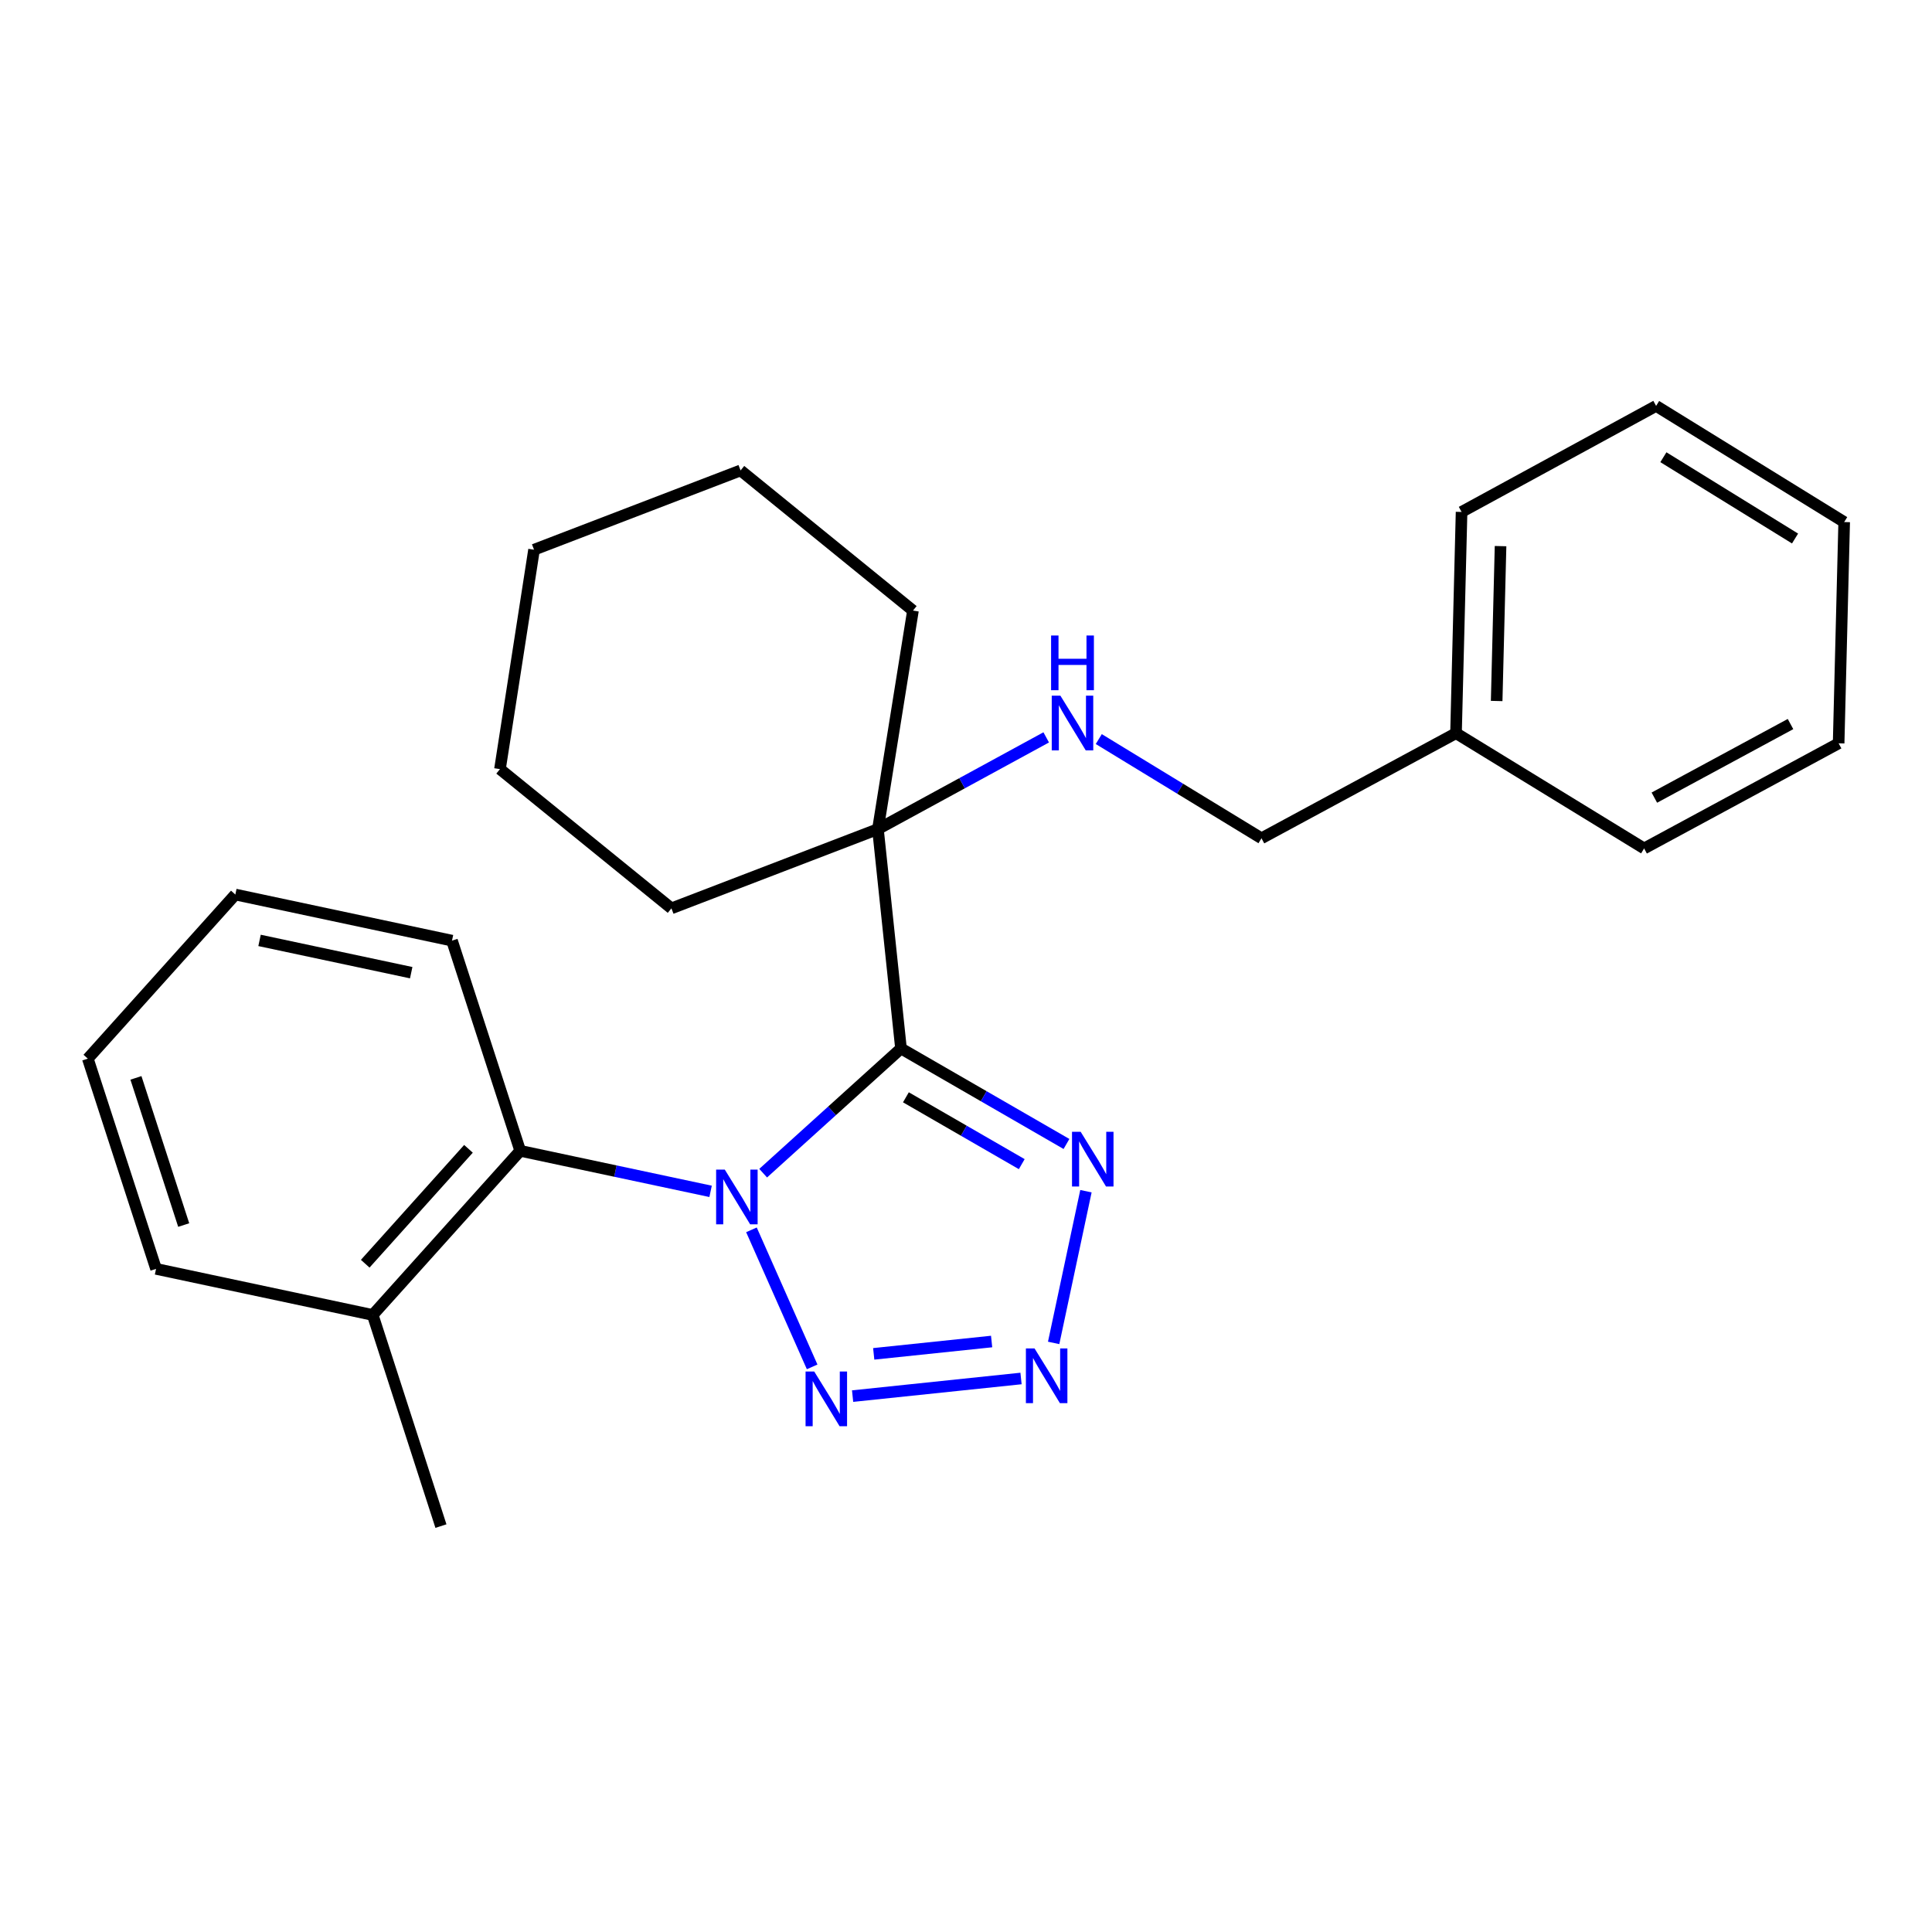 <?xml version='1.0' encoding='iso-8859-1'?>
<svg version='1.1' baseProfile='full'
              xmlns='http://www.w3.org/2000/svg'
                      xmlns:rdkit='http://www.rdkit.org/xml'
                      xmlns:xlink='http://www.w3.org/1999/xlink'
                  xml:space='preserve'
width='1000px' height='1000px' viewBox='0 0 1000 1000'>
<!-- END OF HEADER -->
<rect style='opacity:1.0;fill:#FFFFFF;stroke:none' width='1000' height='1000' x='0' y='0'> </rect>
<path class='bond-0' d='M 395.011,607.236 L 430.682,574.966' style='fill:none;fill-rule:evenodd;stroke:#0000FF;stroke-width:6px;stroke-linecap:butt;stroke-linejoin:miter;stroke-opacity:1' />
<path class='bond-0' d='M 430.682,574.966 L 466.352,542.696' style='fill:none;fill-rule:evenodd;stroke:#000000;stroke-width:6px;stroke-linecap:butt;stroke-linejoin:miter;stroke-opacity:1' />
<path class='bond-1' d='M 388.946,636.561 L 420.367,707.497' style='fill:none;fill-rule:evenodd;stroke:#0000FF;stroke-width:6px;stroke-linecap:butt;stroke-linejoin:miter;stroke-opacity:1' />
<path class='bond-4' d='M 367.801,616.646 L 318.532,606.155' style='fill:none;fill-rule:evenodd;stroke:#0000FF;stroke-width:6px;stroke-linecap:butt;stroke-linejoin:miter;stroke-opacity:1' />
<path class='bond-4' d='M 318.532,606.155 L 269.263,595.664' style='fill:none;fill-rule:evenodd;stroke:#000000;stroke-width:6px;stroke-linecap:butt;stroke-linejoin:miter;stroke-opacity:1' />
<path class='bond-3' d='M 466.352,542.696 L 509.18,567.408' style='fill:none;fill-rule:evenodd;stroke:#000000;stroke-width:6px;stroke-linecap:butt;stroke-linejoin:miter;stroke-opacity:1' />
<path class='bond-3' d='M 509.18,567.408 L 552.007,592.12' style='fill:none;fill-rule:evenodd;stroke:#0000FF;stroke-width:6px;stroke-linecap:butt;stroke-linejoin:miter;stroke-opacity:1' />
<path class='bond-3' d='M 468.897,567.965 L 498.877,585.263' style='fill:none;fill-rule:evenodd;stroke:#000000;stroke-width:6px;stroke-linecap:butt;stroke-linejoin:miter;stroke-opacity:1' />
<path class='bond-3' d='M 498.877,585.263 L 528.856,602.562' style='fill:none;fill-rule:evenodd;stroke:#0000FF;stroke-width:6px;stroke-linecap:butt;stroke-linejoin:miter;stroke-opacity:1' />
<path class='bond-5' d='M 466.352,542.696 L 454.418,429.131' style='fill:none;fill-rule:evenodd;stroke:#000000;stroke-width:6px;stroke-linecap:butt;stroke-linejoin:miter;stroke-opacity:1' />
<path class='bond-2' d='M 441.306,722.625 L 528.48,713.503' style='fill:none;fill-rule:evenodd;stroke:#0000FF;stroke-width:6px;stroke-linecap:butt;stroke-linejoin:miter;stroke-opacity:1' />
<path class='bond-2' d='M 452.237,700.754 L 513.259,694.369' style='fill:none;fill-rule:evenodd;stroke:#0000FF;stroke-width:6px;stroke-linecap:butt;stroke-linejoin:miter;stroke-opacity:1' />
<path class='bond-25' d='M 545.369,695.089 L 562.081,616.562' style='fill:none;fill-rule:evenodd;stroke:#0000FF;stroke-width:6px;stroke-linecap:butt;stroke-linejoin:miter;stroke-opacity:1' />
<path class='bond-7' d='M 269.263,595.664 L 192.919,680.62' style='fill:none;fill-rule:evenodd;stroke:#000000;stroke-width:6px;stroke-linecap:butt;stroke-linejoin:miter;stroke-opacity:1' />
<path class='bond-7' d='M 242.478,594.629 L 189.037,654.098' style='fill:none;fill-rule:evenodd;stroke:#000000;stroke-width:6px;stroke-linecap:butt;stroke-linejoin:miter;stroke-opacity:1' />
<path class='bond-10' d='M 269.263,595.664 L 233.954,486.875' style='fill:none;fill-rule:evenodd;stroke:#000000;stroke-width:6px;stroke-linecap:butt;stroke-linejoin:miter;stroke-opacity:1' />
<path class='bond-6' d='M 454.418,429.131 L 497.966,405.398' style='fill:none;fill-rule:evenodd;stroke:#000000;stroke-width:6px;stroke-linecap:butt;stroke-linejoin:miter;stroke-opacity:1' />
<path class='bond-6' d='M 497.966,405.398 L 541.515,381.665' style='fill:none;fill-rule:evenodd;stroke:#0000FF;stroke-width:6px;stroke-linecap:butt;stroke-linejoin:miter;stroke-opacity:1' />
<path class='bond-11' d='M 454.418,429.131 L 347.53,470.166' style='fill:none;fill-rule:evenodd;stroke:#000000;stroke-width:6px;stroke-linecap:butt;stroke-linejoin:miter;stroke-opacity:1' />
<path class='bond-12' d='M 454.418,429.131 L 472.548,316.036' style='fill:none;fill-rule:evenodd;stroke:#000000;stroke-width:6px;stroke-linecap:butt;stroke-linejoin:miter;stroke-opacity:1' />
<path class='bond-8' d='M 568.726,382.545 L 610.833,408.22' style='fill:none;fill-rule:evenodd;stroke:#0000FF;stroke-width:6px;stroke-linecap:butt;stroke-linejoin:miter;stroke-opacity:1' />
<path class='bond-8' d='M 610.833,408.22 L 652.939,433.895' style='fill:none;fill-rule:evenodd;stroke:#000000;stroke-width:6px;stroke-linecap:butt;stroke-linejoin:miter;stroke-opacity:1' />
<path class='bond-13' d='M 192.919,680.62 L 228.228,789.902' style='fill:none;fill-rule:evenodd;stroke:#000000;stroke-width:6px;stroke-linecap:butt;stroke-linejoin:miter;stroke-opacity:1' />
<path class='bond-14' d='M 192.919,680.62 L 80.775,656.764' style='fill:none;fill-rule:evenodd;stroke:#000000;stroke-width:6px;stroke-linecap:butt;stroke-linejoin:miter;stroke-opacity:1' />
<path class='bond-9' d='M 652.939,433.895 L 753.631,379.495' style='fill:none;fill-rule:evenodd;stroke:#000000;stroke-width:6px;stroke-linecap:butt;stroke-linejoin:miter;stroke-opacity:1' />
<path class='bond-15' d='M 753.631,379.495 L 756.506,264.98' style='fill:none;fill-rule:evenodd;stroke:#000000;stroke-width:6px;stroke-linecap:butt;stroke-linejoin:miter;stroke-opacity:1' />
<path class='bond-15' d='M 774.671,362.835 L 776.683,282.674' style='fill:none;fill-rule:evenodd;stroke:#000000;stroke-width:6px;stroke-linecap:butt;stroke-linejoin:miter;stroke-opacity:1' />
<path class='bond-16' d='M 753.631,379.495 L 850.99,439.152' style='fill:none;fill-rule:evenodd;stroke:#000000;stroke-width:6px;stroke-linecap:butt;stroke-linejoin:miter;stroke-opacity:1' />
<path class='bond-17' d='M 233.954,486.875 L 121.81,463.008' style='fill:none;fill-rule:evenodd;stroke:#000000;stroke-width:6px;stroke-linecap:butt;stroke-linejoin:miter;stroke-opacity:1' />
<path class='bond-17' d='M 212.841,503.458 L 134.34,486.751' style='fill:none;fill-rule:evenodd;stroke:#000000;stroke-width:6px;stroke-linecap:butt;stroke-linejoin:miter;stroke-opacity:1' />
<path class='bond-18' d='M 347.53,470.166 L 258.784,398.094' style='fill:none;fill-rule:evenodd;stroke:#000000;stroke-width:6px;stroke-linecap:butt;stroke-linejoin:miter;stroke-opacity:1' />
<path class='bond-19' d='M 472.548,316.036 L 383.32,243.494' style='fill:none;fill-rule:evenodd;stroke:#000000;stroke-width:6px;stroke-linecap:butt;stroke-linejoin:miter;stroke-opacity:1' />
<path class='bond-26' d='M 80.775,656.764 L 45.455,547.952' style='fill:none;fill-rule:evenodd;stroke:#000000;stroke-width:6px;stroke-linecap:butt;stroke-linejoin:miter;stroke-opacity:1' />
<path class='bond-26' d='M 95.084,634.078 L 70.36,557.91' style='fill:none;fill-rule:evenodd;stroke:#000000;stroke-width:6px;stroke-linecap:butt;stroke-linejoin:miter;stroke-opacity:1' />
<path class='bond-21' d='M 756.506,264.98 L 857.198,210.098' style='fill:none;fill-rule:evenodd;stroke:#000000;stroke-width:6px;stroke-linecap:butt;stroke-linejoin:miter;stroke-opacity:1' />
<path class='bond-22' d='M 850.99,439.152 L 951.671,384.74' style='fill:none;fill-rule:evenodd;stroke:#000000;stroke-width:6px;stroke-linecap:butt;stroke-linejoin:miter;stroke-opacity:1' />
<path class='bond-22' d='M 856.291,412.854 L 926.767,374.766' style='fill:none;fill-rule:evenodd;stroke:#000000;stroke-width:6px;stroke-linecap:butt;stroke-linejoin:miter;stroke-opacity:1' />
<path class='bond-20' d='M 121.81,463.008 L 45.455,547.952' style='fill:none;fill-rule:evenodd;stroke:#000000;stroke-width:6px;stroke-linecap:butt;stroke-linejoin:miter;stroke-opacity:1' />
<path class='bond-27' d='M 258.784,398.094 L 276.421,284.529' style='fill:none;fill-rule:evenodd;stroke:#000000;stroke-width:6px;stroke-linecap:butt;stroke-linejoin:miter;stroke-opacity:1' />
<path class='bond-23' d='M 383.32,243.494 L 276.421,284.529' style='fill:none;fill-rule:evenodd;stroke:#000000;stroke-width:6px;stroke-linecap:butt;stroke-linejoin:miter;stroke-opacity:1' />
<path class='bond-28' d='M 857.198,210.098 L 954.545,270.213' style='fill:none;fill-rule:evenodd;stroke:#000000;stroke-width:6px;stroke-linecap:butt;stroke-linejoin:miter;stroke-opacity:1' />
<path class='bond-28' d='M 860.968,236.656 L 929.112,278.736' style='fill:none;fill-rule:evenodd;stroke:#000000;stroke-width:6px;stroke-linecap:butt;stroke-linejoin:miter;stroke-opacity:1' />
<path class='bond-24' d='M 951.671,384.74 L 954.545,270.213' style='fill:none;fill-rule:evenodd;stroke:#000000;stroke-width:6px;stroke-linecap:butt;stroke-linejoin:miter;stroke-opacity:1' />
<path  class='atom-0' d='M 375.147 605.383
L 384.427 620.383
Q 385.347 621.863, 386.827 624.543
Q 388.307 627.223, 388.387 627.383
L 388.387 605.383
L 392.147 605.383
L 392.147 633.703
L 388.267 633.703
L 378.307 617.303
Q 377.147 615.383, 375.907 613.183
Q 374.707 610.983, 374.347 610.303
L 374.347 633.703
L 370.667 633.703
L 370.667 605.383
L 375.147 605.383
' fill='#0000FF'/>
<path  class='atom-2' d='M 421.439 709.889
L 430.719 724.889
Q 431.639 726.369, 433.119 729.049
Q 434.599 731.729, 434.679 731.889
L 434.679 709.889
L 438.439 709.889
L 438.439 738.209
L 434.559 738.209
L 424.599 721.809
Q 423.439 719.889, 422.199 717.689
Q 420.999 715.489, 420.639 714.809
L 420.639 738.209
L 416.959 738.209
L 416.959 709.889
L 421.439 709.889
' fill='#0000FF'/>
<path  class='atom-3' d='M 535.485 697.955
L 544.765 712.955
Q 545.685 714.435, 547.165 717.115
Q 548.645 719.795, 548.725 719.955
L 548.725 697.955
L 552.485 697.955
L 552.485 726.275
L 548.605 726.275
L 538.645 709.875
Q 537.485 707.955, 536.245 705.755
Q 535.045 703.555, 534.685 702.875
L 534.685 726.275
L 531.005 726.275
L 531.005 697.955
L 535.485 697.955
' fill='#0000FF'/>
<path  class='atom-4' d='M 559.352 585.81
L 568.632 600.81
Q 569.552 602.29, 571.032 604.97
Q 572.512 607.65, 572.592 607.81
L 572.592 585.81
L 576.352 585.81
L 576.352 614.13
L 572.472 614.13
L 562.512 597.73
Q 561.352 595.81, 560.112 593.61
Q 558.912 591.41, 558.552 590.73
L 558.552 614.13
L 554.872 614.13
L 554.872 585.81
L 559.352 585.81
' fill='#0000FF'/>
<path  class='atom-7' d='M 548.862 360.09
L 558.142 375.09
Q 559.062 376.57, 560.542 379.25
Q 562.022 381.93, 562.102 382.09
L 562.102 360.09
L 565.862 360.09
L 565.862 388.41
L 561.982 388.41
L 552.022 372.01
Q 550.862 370.09, 549.622 367.89
Q 548.422 365.69, 548.062 365.01
L 548.062 388.41
L 544.382 388.41
L 544.382 360.09
L 548.862 360.09
' fill='#0000FF'/>
<path  class='atom-7' d='M 544.042 328.938
L 547.882 328.938
L 547.882 340.978
L 562.362 340.978
L 562.362 328.938
L 566.202 328.938
L 566.202 357.258
L 562.362 357.258
L 562.362 344.178
L 547.882 344.178
L 547.882 357.258
L 544.042 357.258
L 544.042 328.938
' fill='#0000FF'/>
</svg>
